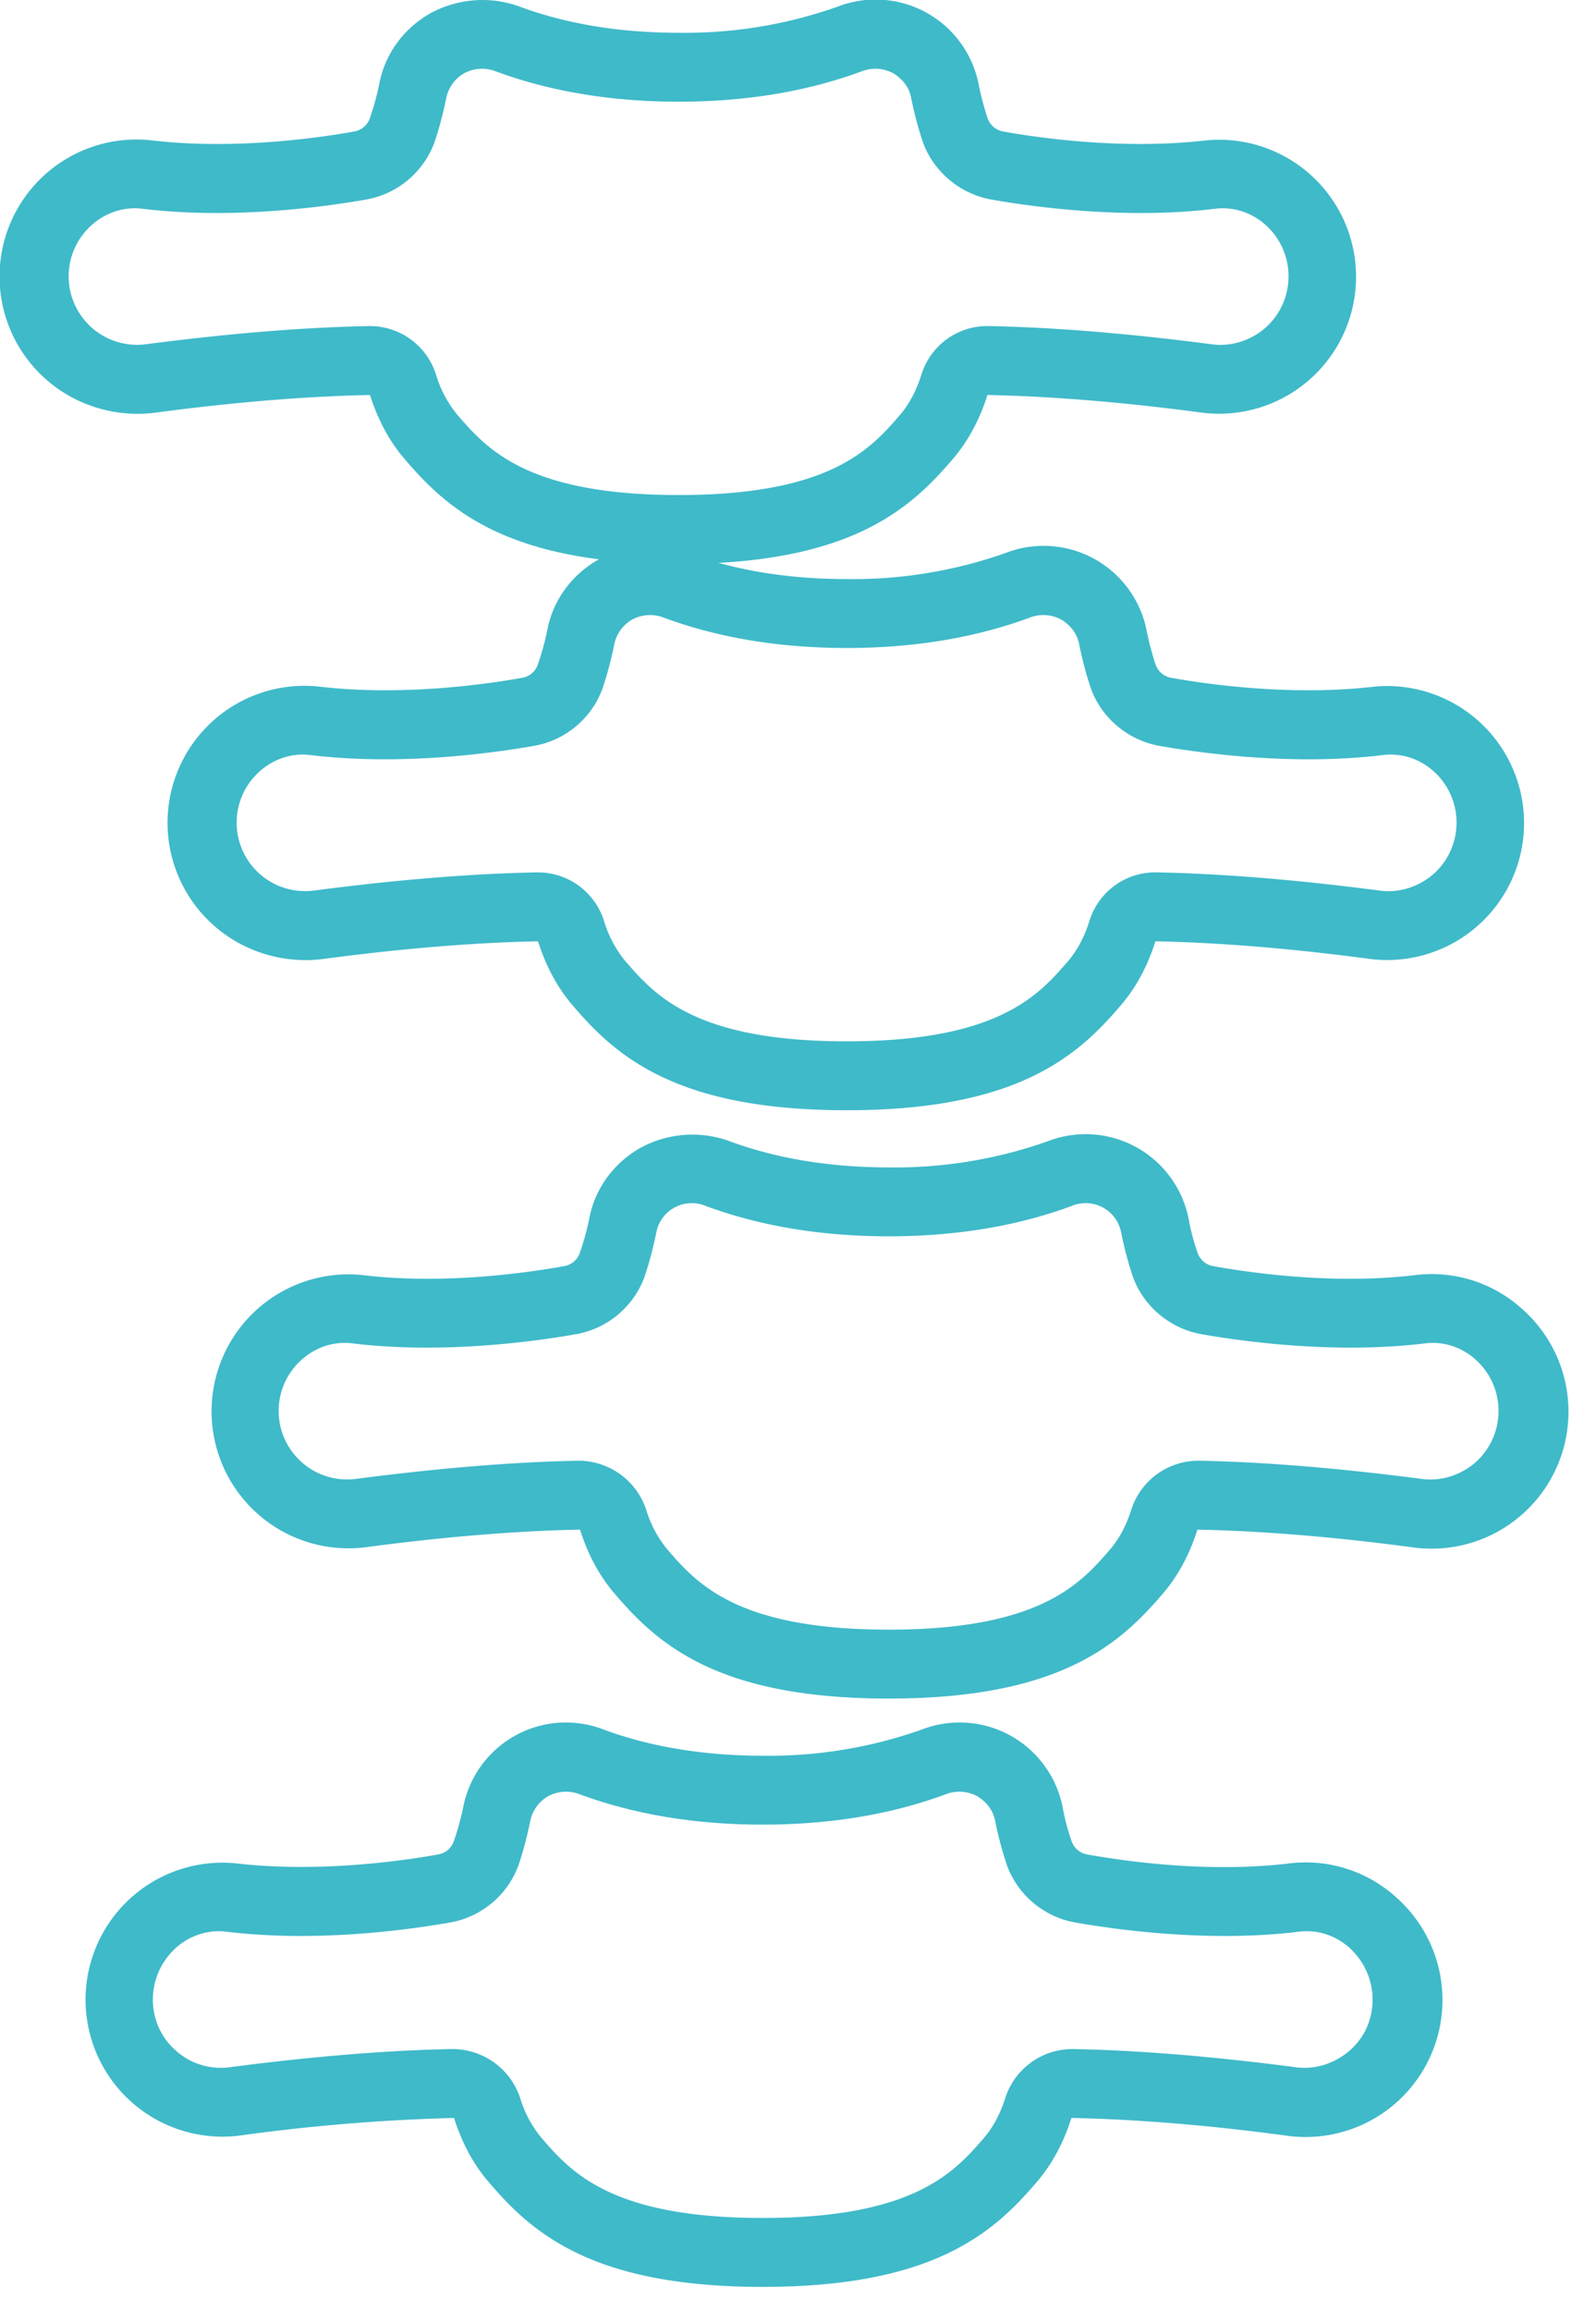 <svg xmlns="http://www.w3.org/2000/svg" width="38" height="55" viewBox="0 0 38 55"><path fill="#3fbac9" d="M5.11 22.04c.71.62 1.66.9 2.59.78 1.87-.25 3.59-.39 5.11-.42.13.41.37 1 .83 1.53 1.03 1.21 2.47 2.49 6.52 2.49 4.05 0 5.49-1.28 6.52-2.49.46-.53.7-1.12.83-1.53 1.52.03 3.24.17 5.11.42a3.26 3.26 0 1 0 .1-6.48c-1.88.22-3.83-.03-4.83-.21a.48.48 0 0 1-.37-.3 6.58 6.58 0 0 1-.22-.83 2.5 2.5 0 0 0-3.36-1.84 10.9 10.9 0 0 1-3.78.62c-1.4 0-2.67-.21-3.78-.62-.7-.26-1.48-.2-2.14.16-.63.36-1.08.97-1.21 1.68a6.5 6.5 0 0 1-.23.83.48.48 0 0 1-.37.3c-1 .18-2.95.43-4.82.21a3.26 3.26 0 0 0-2.5 5.7zm1.08-3.69c.34-.3.78-.44 1.22-.38 2.08.25 4.21-.03 5.3-.22a2.13 2.13 0 0 0 1.63-1.35c.11-.32.21-.69.29-1.09a.89.89 0 0 1 .41-.56.9.9 0 0 1 .77-.05c1.3.48 2.76.72 4.35.72 1.59 0 3.05-.24 4.35-.72a.9.9 0 0 1 .77.05c.12.08.34.24.41.56.08.4.18.77.29 1.09.26.7.89 1.22 1.63 1.35 1.09.19 3.22.47 5.3.22.45-.06.88.08 1.22.38a1.64 1.64 0 0 1 0 2.45c-.36.31-.83.46-1.3.39-1.92-.25-3.7-.4-5.28-.43a1.64 1.64 0 0 0-1.61 1.15c-.08.26-.23.63-.5.95-.7.81-1.65 1.92-5.28 1.92-3.63 0-4.58-1.11-5.28-1.92a2.74 2.74 0 0 1-.5-.95 1.65 1.65 0 0 0-1.61-1.15c-1.58.03-3.36.18-5.28.43a1.63 1.63 0 0 1-1.3-2.84z"/><path fill="#3fbac9" d="M1.11 9.04c.71.62 1.66.9 2.59.78 1.87-.25 3.59-.39 5.11-.42.13.41.37 1 .83 1.53 1.03 1.21 2.47 2.49 6.52 2.49 4.05 0 5.49-1.28 6.52-2.49.46-.53.7-1.12.83-1.53 1.52.03 3.24.17 5.11.42a3.26 3.26 0 1 0 .1-6.48c-1.88.22-3.83-.03-4.83-.21a.48.48 0 0 1-.37-.3A6.58 6.58 0 0 1 23.3 2 2.5 2.5 0 0 0 19.94.16a10.9 10.9 0 0 1-3.78.62c-1.4 0-2.67-.21-3.78-.62-.7-.26-1.48-.2-2.14.16-.63.36-1.08.97-1.21 1.68a6.5 6.5 0 0 1-.23.83.48.48 0 0 1-.37.3c-1 .18-2.95.43-4.82.21a3.26 3.26 0 0 0-2.5 5.7zm1.08-3.69c.34-.3.78-.44 1.22-.38 2.08.25 4.21-.03 5.3-.22a2.13 2.13 0 0 0 1.63-1.35c.11-.32.21-.69.29-1.09a.89.89 0 0 1 .41-.56.9.9 0 0 1 .77-.05c1.3.48 2.76.72 4.35.72 1.59 0 3.05-.24 4.35-.72a.9.9 0 0 1 .77.05c.12.08.34.24.41.56.08.4.18.77.29 1.09.26.7.89 1.22 1.63 1.35 1.09.19 3.22.47 5.3.22.45-.06.88.08 1.22.38a1.64 1.64 0 0 1 0 2.45c-.36.31-.83.46-1.3.39-1.92-.25-3.7-.4-5.28-.43a1.64 1.64 0 0 0-1.61 1.15c-.08.26-.23.63-.5.95-.7.81-1.65 1.92-5.28 1.92-3.63 0-4.58-1.11-5.28-1.92a2.74 2.74 0 0 1-.5-.95 1.65 1.65 0 0 0-1.61-1.15c-1.58.03-3.36.18-5.28.43a1.63 1.63 0 0 1-1.3-2.84zM36.22 31.13a3.2 3.2 0 0 0-2.5-.79c-1.88.23-3.83-.03-4.83-.21a.48.48 0 0 1-.37-.3 5.23 5.23 0 0 1-.22-.83 2.5 2.5 0 0 0-3.36-1.84 10.9 10.9 0 0 1-3.78.62c-1.39 0-2.67-.21-3.78-.62a2.58 2.58 0 0 0-2.14.16c-.63.36-1.08.97-1.21 1.68a6.5 6.5 0 0 1-.23.83.48.48 0 0 1-.37.3c-1 .18-2.95.44-4.82.21a3.26 3.26 0 1 0 .09 6.48c1.87-.25 3.59-.39 5.11-.42.13.41.37 1 .83 1.53 1.03 1.21 2.47 2.49 6.52 2.49 4.05 0 5.49-1.28 6.52-2.49.46-.53.7-1.12.83-1.53 1.52.03 3.24.17 5.11.42a3.26 3.26 0 0 0 2.6-5.69zm-1.09 3.67c-.36.31-.83.46-1.3.39-1.93-.25-3.7-.4-5.28-.43a1.68 1.68 0 0 0-1.61 1.15c-.08.26-.23.63-.5.95-.7.81-1.65 1.92-5.28 1.92-3.63 0-4.58-1.11-5.28-1.92a2.74 2.74 0 0 1-.5-.95 1.7 1.7 0 0 0-1.61-1.15c-1.58.03-3.35.18-5.28.43a1.63 1.63 0 0 1-1.3-2.84c.34-.3.77-.44 1.22-.38 2.08.25 4.22-.03 5.3-.22a2.13 2.13 0 0 0 1.63-1.35c.11-.32.21-.69.29-1.09a.86.86 0 0 1 1.18-.61c1.3.48 2.76.72 4.35.72 1.59 0 3.05-.24 4.35-.72a.86.86 0 0 1 1.18.61c.08.4.18.77.29 1.09.26.7.89 1.22 1.63 1.35 1.09.19 3.22.47 5.3.22.45-.06.88.08 1.22.38a1.64 1.64 0 0 1 0 2.45zM33.22 45.13a3.2 3.2 0 0 0-2.5-.79c-1.88.23-3.83-.03-4.83-.21a.48.48 0 0 1-.37-.3 5.23 5.23 0 0 1-.22-.83 2.5 2.5 0 0 0-3.36-1.84 10.9 10.9 0 0 1-3.78.62c-1.39 0-2.67-.21-3.78-.62A2.49 2.49 0 0 0 11.03 43a6.5 6.5 0 0 1-.23.83.48.48 0 0 1-.37.3c-1 .18-2.95.43-4.82.21a3.26 3.26 0 1 0 .09 6.48 45.7 45.7 0 0 1 5.11-.42c.13.41.37 1 .83 1.53 1.03 1.21 2.47 2.49 6.52 2.49 4.05 0 5.49-1.28 6.52-2.49.46-.53.7-1.12.83-1.53 1.51.03 3.27.17 5.11.42a3.26 3.26 0 0 0 2.6-5.69zm-1.09 3.67c-.36.31-.83.46-1.3.39-1.92-.25-3.7-.4-5.28-.43a1.68 1.68 0 0 0-1.61 1.15c-.08.26-.23.63-.5.95-.7.81-1.65 1.92-5.28 1.92-3.63 0-4.58-1.11-5.28-1.92a2.74 2.74 0 0 1-.5-.95 1.7 1.7 0 0 0-1.61-1.15c-1.58.03-3.36.18-5.28.43a1.6 1.6 0 0 1-1.3-.39 1.6 1.6 0 0 1-.55-1.22c0-.47.2-.91.55-1.23.34-.3.78-.44 1.22-.38 2.08.25 4.21-.03 5.3-.22a2.13 2.13 0 0 0 1.63-1.35c.11-.32.21-.69.29-1.09a.89.89 0 0 1 .41-.56.9.9 0 0 1 .77-.05c1.3.48 2.76.72 4.35.72 1.59 0 3.05-.24 4.35-.72a.9.9 0 0 1 .77.05c.12.08.34.24.41.56.08.4.18.77.29 1.09.26.7.88 1.22 1.63 1.35 1.09.19 3.22.47 5.3.22.45-.06.88.08 1.22.38.35.32.55.76.55 1.23 0 .48-.19.91-.55 1.22z"/></svg>